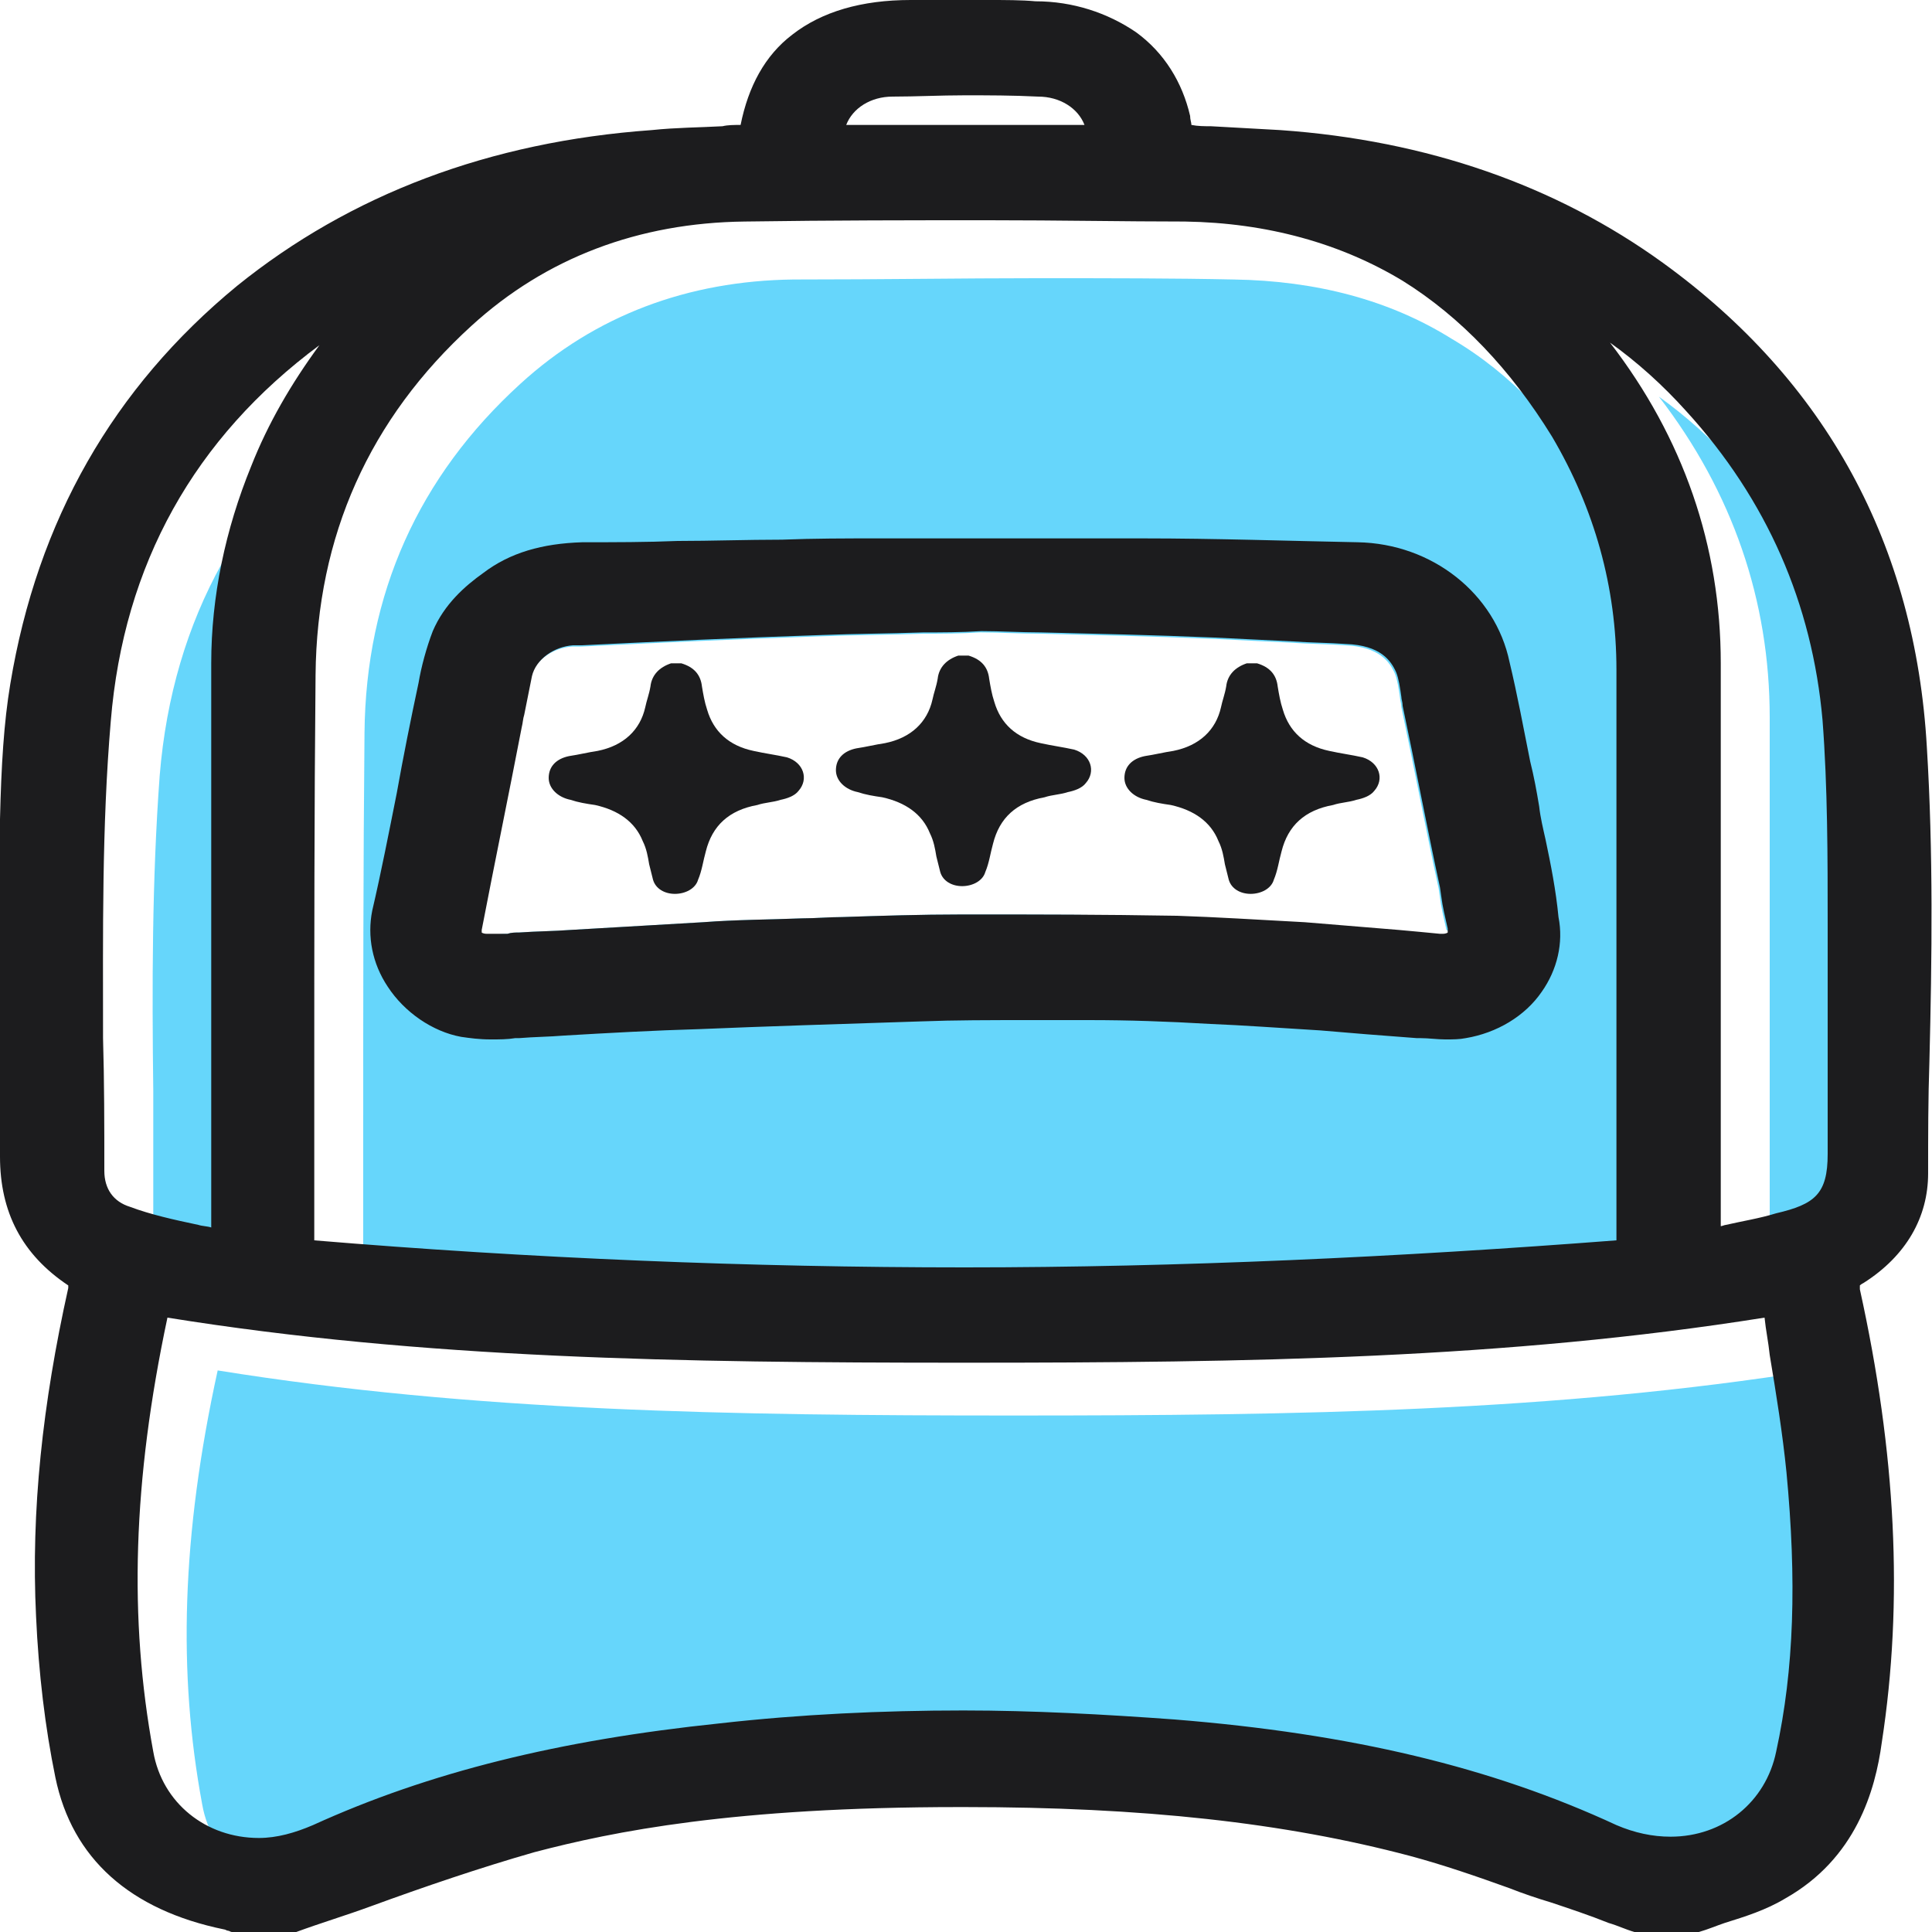 <?xml version="1.0" encoding="utf-8"?>
<!-- Generator: Adobe Illustrator 27.5.0, SVG Export Plug-In . SVG Version: 6.00 Build 0)  -->
<svg version="1.1" id="Capa_1" xmlns="http://www.w3.org/2000/svg" xmlns:xlink="http://www.w3.org/1999/xlink" x="0px" y="0px"
	 viewBox="0 0 150 150" style="enable-background:new 0 0 150 150;" xml:space="preserve">
<style type="text/css">
	.st0{opacity:0.6;}
	.st1{fill:#00BBF9;}
	.st2{fill:#1C1C1E;}
</style>
<g>
	<g class="st0">
		<path class="st1" d="M11.9,84.7c-0.1-8.1-0.1-16.4,0.5-24.5c1-12.2,6.5-22,16.2-29.2c-2.2,3-4,6.1-5.3,9.4
			c-2,4.9-3.1,10.1-3.1,15.3c0,10.3,0,20.9,0,31.1c0,4.1,0,8.2,0,12.3v0.4c-0.3-0.1-0.7-0.1-1-0.2c-1.9-0.4-3.7-0.8-5.3-1.4
			c-1.3-0.4-2-1.4-2-2.8C11.9,91.6,11.9,88.1,11.9,84.7z"/>
		<path class="st1" d="M16.9,106.4c19.9,3.2,39.8,3.5,61.7,3.5h0.1h0.1c22,0,41.9-0.3,62-3.5c0.1,1,0.3,1.9,0.4,2.9
			c0.5,3,1,6.1,1.3,9.1c0.8,8.4,0.6,15.3-0.8,21.7c-0.8,3.9-4.1,6.6-8.2,6.6c-1.4,0-2.8-0.3-4.2-0.9c-9.7-4.5-20.6-7.1-34.3-8.2
			c-5.5-0.4-11-0.7-16.4-0.7c-6.3,0-12.7,0.3-18.9,1c-12.5,1.3-22.6,3.8-31.6,7.9c-1.4,0.6-2.8,1-4.2,1c-4.1,0-7.5-2.7-8.2-6.7
			C13.8,129.9,14.1,119.2,16.9,106.4z"/>
		<path class="st1" d="M129.3,56.5c0-6.4-1.7-12.6-5-18.1c-3.1-5.3-7-9.4-11.6-12.1c-4.8-3-10.5-4.5-16.9-4.6
			c-4.7-0.1-9.7-0.1-15.3-0.1c-5.9,0-11.8,0.1-18.9,0.1c-8.2,0.1-15.4,2.8-21.2,8.1c-7.9,7.2-12,16.3-12.1,27.1
			c-0.1,10.3-0.1,20.8-0.1,31c0,4.1,0,8.4,0,12.7c0,0.1,0,0.1,0,0.2c16.8,1.4,33.8,2.1,50.5,2.1s33.7-0.7,50.6-2.1v0
			c0-4.3,0-8.5,0-12.7C129.3,77.5,129.3,66.9,129.3,56.5z M112.7,72.5c0,0-0.1,0.1-0.4,0.1c-0.1,0-0.1,0-0.2,0
			c-1-0.1-2.1-0.2-3.2-0.3c-2.4-0.2-4.9-0.4-7.3-0.6c-3.7-0.2-6.9-0.4-9.9-0.5C85.6,71,80.6,71,76,71c-0.4,0-0.9,0-1.4,0
			c-3.1,0-6.2,0.1-9.2,0.2c-1,0-2.1,0.1-3.1,0.1c-2.5,0.1-5.1,0.1-7.7,0.3c-3.4,0.2-6.9,0.4-10.3,0.6c-1.3,0.1-2.6,0.1-4,0.2
			c-0.3,0-0.6,0-0.9,0.1c-0.5,0-1,0.1-1.6,0.1c0,0-0.1,0-0.1,0c-0.3,0-0.4-0.1-0.4-0.1c0,0,0-0.1,0-0.2c1-5.2,2.1-10.5,3.1-15.7v0
			c0.1-0.4,0.1-0.7,0.2-1c0.2-1,0.4-2,0.6-3c0.3-1.3,1.7-2.3,3.2-2.4l0.7,0c6.1-0.3,12.5-0.6,18.7-0.8c2.5-0.1,5-0.1,7.8-0.2
			c1.4,0,2.9,0,4.5-0.1c1.5,0,3,0.1,4.6,0.1c4.1,0.1,8.8,0.2,13.5,0.4c2,0.1,4.1,0.2,6.1,0.3c1.3,0.1,2.8,0.1,4.1,0.2
			c2.7,0.1,3.5,1.3,3.9,2.2c0.2,0.5,0.3,1.2,0.4,1.9c0,0.2,0.1,0.4,0.1,0.7c1,4.7,1.9,9.5,2.9,14.1l0.1,0.7c0.1,0.8,0.3,1.6,0.5,2.5
			C112.7,72.4,112.7,72.4,112.7,72.5z"/>
		<path class="st1" d="M137.8,99.3c-0.1,0-0.3,0.1-0.4,0.1V99c0-4.3,0-8.7,0-13c0-9.9,0-20.2,0-30.3c0-9.1-2.9-17.5-8.6-24.9
			c2.1,1.5,4.1,3.3,5.9,5.3c6.3,6.9,9.8,15,10.6,24c0.4,5.2,0.4,10.7,0.4,15.9c0,2.1,0,4.2,0,6.3c0,2.8,0,5.7,0,8.5c0,1,0,2,0,3
			c0,3.1-1,3.9-4,4.6C140.4,98.7,139.2,99,137.8,99.3z"/>
	</g>
	<g>
		<g>
			<path class="st2" d="M149.6,58c-0.9-15.7-7.8-28.4-20.5-37.6c-8.3-6-18.3-9.5-29.7-10.3C97.6,10,95.8,9.9,94,9.8
				c-0.5,0-1,0-1.5-0.1c0-0.2-0.1-0.4-0.1-0.7c-0.6-2.6-2-4.9-4.2-6.5C86,1,83.3,0.1,80.4,0.1C79.3,0,78.1,0,76.6,0c-1,0-2,0-3,0
				c-1,0-1.9,0-2.9,0c-3.8,0-6.9,0.9-9.2,2.7c-2.1,1.6-3.4,4-4,7c-0.5,0-1,0-1.4,0.1c-1.8,0.1-3.6,0.1-5.5,0.3
				C38,11,27.2,15.1,18.4,22.2C8.8,30.1,2.9,40.4,0.8,53.1c-0.5,3-0.7,6.3-0.8,10.5C0,68.3,0,73,0,77.7c0,4,0,8.1,0,12.1
				c0,4.3,1.7,7.6,5.3,10c0,0.1,0,0.1,0,0.2c-2,9-2.9,17.3-2.5,25.5c0.2,4.4,0.7,8.6,1.5,12.5c1.3,6.3,5.8,10.3,13.1,11.8
				c0.1,0,0.2,0.1,0.3,0.1c0.1,0,0.2,0.1,0.3,0.1l0.2,0.1h0.2h4.2h0.2l0.2-0.1c1.9-0.7,3.9-1.3,5.8-2c4.1-1.5,8.5-3,12.7-4.2
				c6.1-1.6,15.4-3.5,33-3.5h0.4c13.8,0,24.8,1.2,34.6,3.8c2.6,0.7,5.2,1.6,7.7,2.5c1,0.4,2.2,0.8,3.2,1.1c1.5,0.5,3,1,4.5,1.6
				c0.7,0.2,1.3,0.5,2,0.7l0.2,0.1h0.2h4.2h0.2l0.2-0.1c0.7-0.2,1.4-0.5,2-0.7c1.6-0.5,3.2-1,4.7-1.9c5.5-3.1,7-8.4,7.5-12.1
				c1.7-11,1.1-22.5-1.7-35.2c0-0.1,0-0.2,0-0.3c0,0,0.1-0.1,0.3-0.2c3.3-2.1,5-5.1,5-8.5c0-2.9,0-5.8,0.1-8.7
				C150,74.4,150.1,66.1,149.6,58z M8,80.6C8,72.5,7.9,64.2,8.6,56c1-12.2,6.5-22,16.2-29.2c-2.2,3-4,6.1-5.3,9.4
				c-2,4.9-3.1,10.1-3.1,15.3c0,10.3,0,20.9,0,31.1c0,4.1,0,8.2,0,12.3v0.4c-0.3-0.1-0.7-0.1-1-0.2c-1.9-0.4-3.7-0.8-5.3-1.4
				c-1.3-0.4-2-1.4-2-2.8C8.1,87.4,8.1,84,8,80.6z M13,102.3c19.9,3.2,39.8,3.5,61.7,3.5h0.1H75c22,0,41.9-0.3,62-3.5
				c0.1,1,0.3,1.9,0.4,2.9c0.5,3,1,6.1,1.3,9.1c0.8,8.4,0.6,15.3-0.8,21.7c-0.8,3.9-4.1,6.6-8.2,6.6c-1.4,0-2.8-0.3-4.2-0.9
				c-9.7-4.5-20.6-7.1-34.3-8.2c-5.5-0.4-11-0.7-16.4-0.7c-6.3,0-12.7,0.3-18.9,1c-12.5,1.3-22.6,3.8-31.6,7.9c-1.4,0.6-2.8,1-4.2,1
				c-4.1,0-7.5-2.7-8.2-6.7C10,125.7,10.3,115,13,102.3z M125.5,83.6c0,4.3,0,8.5,0,12.7v0c-16.9,1.3-33.9,2.1-50.6,2.1
				s-33.7-0.7-50.5-2.1c0-0.1,0-0.1,0-0.2c0-4.2,0-8.5,0-12.7c0-10.1,0-20.6,0.1-31c0.1-10.8,4.2-19.9,12.1-27.1
				c5.8-5.3,13-8,21.2-8.1c7-0.1,12.9-0.1,18.9-0.1c5.6,0,10.6,0.1,15.3,0.1c6.4,0.1,12.1,1.7,16.9,4.6c4.5,2.8,8.4,6.9,11.6,12.1
				c3.3,5.6,5,11.7,5,18.1C125.5,62.8,125.5,73.3,125.5,83.6z M134,95.1c-0.1,0-0.3,0.1-0.4,0.1v-0.4c0-4.3,0-8.7,0-13
				c0-9.9,0-20.2,0-30.3c0-9.1-2.9-17.5-8.6-24.9c2.1,1.5,4.1,3.3,5.9,5.3c6.3,6.9,9.8,15,10.6,24c0.4,5.2,0.4,10.7,0.4,15.9
				c0,2.1,0,4.2,0,6.3c0,2.8,0,5.7,0,8.5c0,1,0,2,0,3c0,3.1-1,3.9-4,4.6C136.6,94.6,135.3,94.8,134,95.1z M65.7,9.7
				c0.5-1.3,1.9-2.2,3.6-2.2c1.8,0,3.7-0.1,5.6-0.1c1.8,0,3.7,0,5.7,0.1c1.7,0,3.1,0.9,3.6,2.2L65.7,9.7L65.7,9.7z"/>
			<path class="st2" d="M120,65.2c-0.2-0.9-0.4-1.7-0.5-2.6c-0.2-1.2-0.4-2.3-0.7-3.5c-0.5-2.5-1-5.2-1.6-7.7
				c-1.1-5.3-6-9.2-11.8-9.3c-5.3-0.1-11-0.3-16.7-0.3c-1.6,0-3.3,0-5.3,0c-1.4,0-2.8,0-4.2,0c-1,0-1.9,0-2.9,0v0h-1.3h-1.2h-1.2
				c-0.5,0-1,0-1.4,0c-1,0-2,0-3,0c-2.5,0-5,0-7.5,0.1c-2.7,0-5.5,0.1-8.1,0.1c-2.4,0.1-4.9,0.1-7.4,0.1c-3.1,0.1-5.6,0.8-7.7,2.4
				c-1.4,1-3,2.4-3.9,4.5c-0.5,1.3-0.9,2.8-1.1,4c-0.6,2.8-1.2,5.8-1.7,8.6c-0.6,3-1.2,6.1-1.9,9.1c-0.4,2,0,4.1,1.2,5.9
				c1.3,2,3.5,3.5,5.7,3.9c0.7,0.1,1.4,0.2,2.3,0.2c0.7,0,1.3,0,1.9-0.1l0.3,0c1.2-0.1,2.3-0.1,3.5-0.2c3.4-0.2,7-0.4,10.5-0.5
				c4.7-0.2,11-0.4,17.2-0.6c2.6-0.1,5.3-0.1,8.5-0.1c1.4,0,2.9,0,4.6,0c3,0,6,0.1,9.4,0.3c2.5,0.1,5.2,0.3,8.5,0.5
				c1.2,0.1,2.4,0.2,3.6,0.3c1.3,0.1,2.6,0.2,3.9,0.3l0.3,0c0.6,0,1.3,0.1,1.9,0.1c0.6,0,1.1,0,1.6-0.1c2.4-0.4,4.6-1.7,5.9-3.6
				c1.2-1.7,1.7-3.8,1.3-5.8C120.8,69.1,120.4,67.1,120,65.2z M37.8,72.5c-0.3,0-0.4-0.1-0.4-0.1c0,0,0-0.1,0-0.2
				c1-5.2,2.1-10.5,3.1-15.7v0c0.1-0.4,0.1-0.7,0.2-1c0.2-1,0.4-2,0.6-3c0.3-1.3,1.7-2.3,3.2-2.4l0.7,0c6.1-0.3,12.5-0.6,18.7-0.8
				c2.5-0.1,5-0.1,7.8-0.2c1.4,0,2.9,0,4.5-0.1c1.5,0,3,0.1,4.6,0.1c4.1,0.1,8.8,0.2,13.5,0.4c2,0.1,4.1,0.2,6.1,0.3
				c1.3,0.1,2.8,0.1,4.1,0.2c2.7,0.1,3.5,1.3,3.9,2.2c0.2,0.5,0.3,1.2,0.4,1.9c0,0.2,0.1,0.4,0.1,0.7c1,4.7,1.9,9.5,2.9,14.1
				l0.1,0.7c0.1,0.8,0.3,1.6,0.5,2.5c0,0.2,0,0.3,0,0.3c0,0-0.1,0.1-0.4,0.1c-0.1,0-0.1,0-0.2,0c-1-0.1-2.1-0.2-3.2-0.3
				c-2.4-0.2-4.9-0.4-7.3-0.6c-3.7-0.2-6.9-0.4-9.9-0.5C85.5,71,80.5,71,76,71c-0.4,0-0.9,0-1.4,0c-3.1,0-6.2,0.1-9.2,0.2
				c-1,0-2.1,0.1-3.1,0.1c-2.5,0.1-5.1,0.1-7.7,0.3c-3.4,0.2-6.9,0.4-10.3,0.6c-1.3,0.1-2.6,0.1-4,0.2c-0.3,0-0.6,0-0.9,0.1
				C38.9,72.5,38.3,72.5,37.8,72.5C37.9,72.5,37.8,72.5,37.8,72.5z"/>
		</g>
		<path class="st2" d="M75.2,50.9c1,0.3,1.5,0.9,1.6,1.8c0.1,0.6,0.2,1.2,0.4,1.8c0.5,1.7,1.7,2.8,3.6,3.2c0.9,0.2,1.7,0.3,2.6,0.5
			c1.3,0.4,1.7,1.7,0.9,2.6c-0.3,0.4-0.9,0.6-1.4,0.7c-0.6,0.2-1.2,0.2-1.8,0.4c-2.2,0.4-3.5,1.6-4,3.6c-0.2,0.7-0.3,1.5-0.6,2.2
			c-0.2,0.7-1,1.1-1.8,1.1c-0.8,0-1.5-0.4-1.7-1.1c-0.1-0.4-0.2-0.8-0.3-1.2c-0.1-0.6-0.2-1.2-0.5-1.8c-0.6-1.5-1.9-2.4-3.7-2.8
			c-0.7-0.1-1.3-0.2-1.9-0.4c-1-0.2-1.7-0.9-1.7-1.7c0-0.9,0.6-1.5,1.6-1.7c0.7-0.1,1.5-0.3,2.2-0.4c2-0.4,3.3-1.6,3.7-3.4
			c0.1-0.5,0.3-1,0.4-1.6c0.1-0.9,0.7-1.5,1.6-1.8C74.7,50.9,75,50.9,75.2,50.9z"/>
		<path class="st2" d="M52.9,51.5c1,0.3,1.5,0.9,1.6,1.8c0.1,0.6,0.2,1.2,0.4,1.8c0.5,1.7,1.7,2.8,3.6,3.2c0.9,0.2,1.7,0.3,2.6,0.5
			c1.3,0.4,1.7,1.7,0.9,2.6c-0.3,0.4-0.9,0.6-1.4,0.7c-0.6,0.2-1.2,0.2-1.8,0.4c-2.2,0.4-3.5,1.6-4,3.6c-0.2,0.7-0.3,1.5-0.6,2.2
			c-0.2,0.7-1,1.1-1.8,1.1c-0.8,0-1.5-0.4-1.7-1.1c-0.1-0.4-0.2-0.8-0.3-1.2c-0.1-0.6-0.2-1.2-0.5-1.8c-0.6-1.5-1.9-2.4-3.7-2.8
			c-0.7-0.1-1.3-0.2-1.9-0.4c-1-0.2-1.7-0.9-1.7-1.7c0-0.9,0.6-1.5,1.6-1.7c0.7-0.1,1.5-0.3,2.2-0.4c2-0.4,3.3-1.6,3.7-3.4
			c0.1-0.5,0.3-1,0.4-1.6c0.1-0.9,0.7-1.5,1.6-1.8C52.4,51.5,52.6,51.5,52.9,51.5z"/>
		<path class="st2" d="M97.6,51.5c1,0.3,1.5,0.9,1.6,1.8c0.1,0.6,0.2,1.2,0.4,1.8c0.5,1.7,1.7,2.8,3.6,3.2c0.9,0.2,1.7,0.3,2.6,0.5
			c1.3,0.4,1.7,1.7,0.9,2.6c-0.3,0.4-0.9,0.6-1.4,0.7c-0.6,0.2-1.2,0.2-1.8,0.4c-2.2,0.4-3.5,1.6-4,3.6c-0.2,0.7-0.3,1.5-0.6,2.2
			c-0.2,0.7-1,1.1-1.8,1.1c-0.8,0-1.5-0.4-1.7-1.1c-0.1-0.4-0.2-0.8-0.3-1.2c-0.1-0.6-0.2-1.2-0.5-1.8c-0.6-1.5-1.9-2.4-3.7-2.8
			c-0.7-0.1-1.3-0.2-1.9-0.4c-1-0.2-1.7-0.9-1.7-1.7c0-0.9,0.6-1.5,1.6-1.7c0.7-0.1,1.5-0.3,2.2-0.4c2-0.4,3.3-1.6,3.7-3.4
			c0.1-0.5,0.3-1,0.4-1.6c0.1-0.9,0.7-1.5,1.6-1.8C97.1,51.5,97.3,51.5,97.6,51.5z"/>
	</g>
</g>
</svg>
